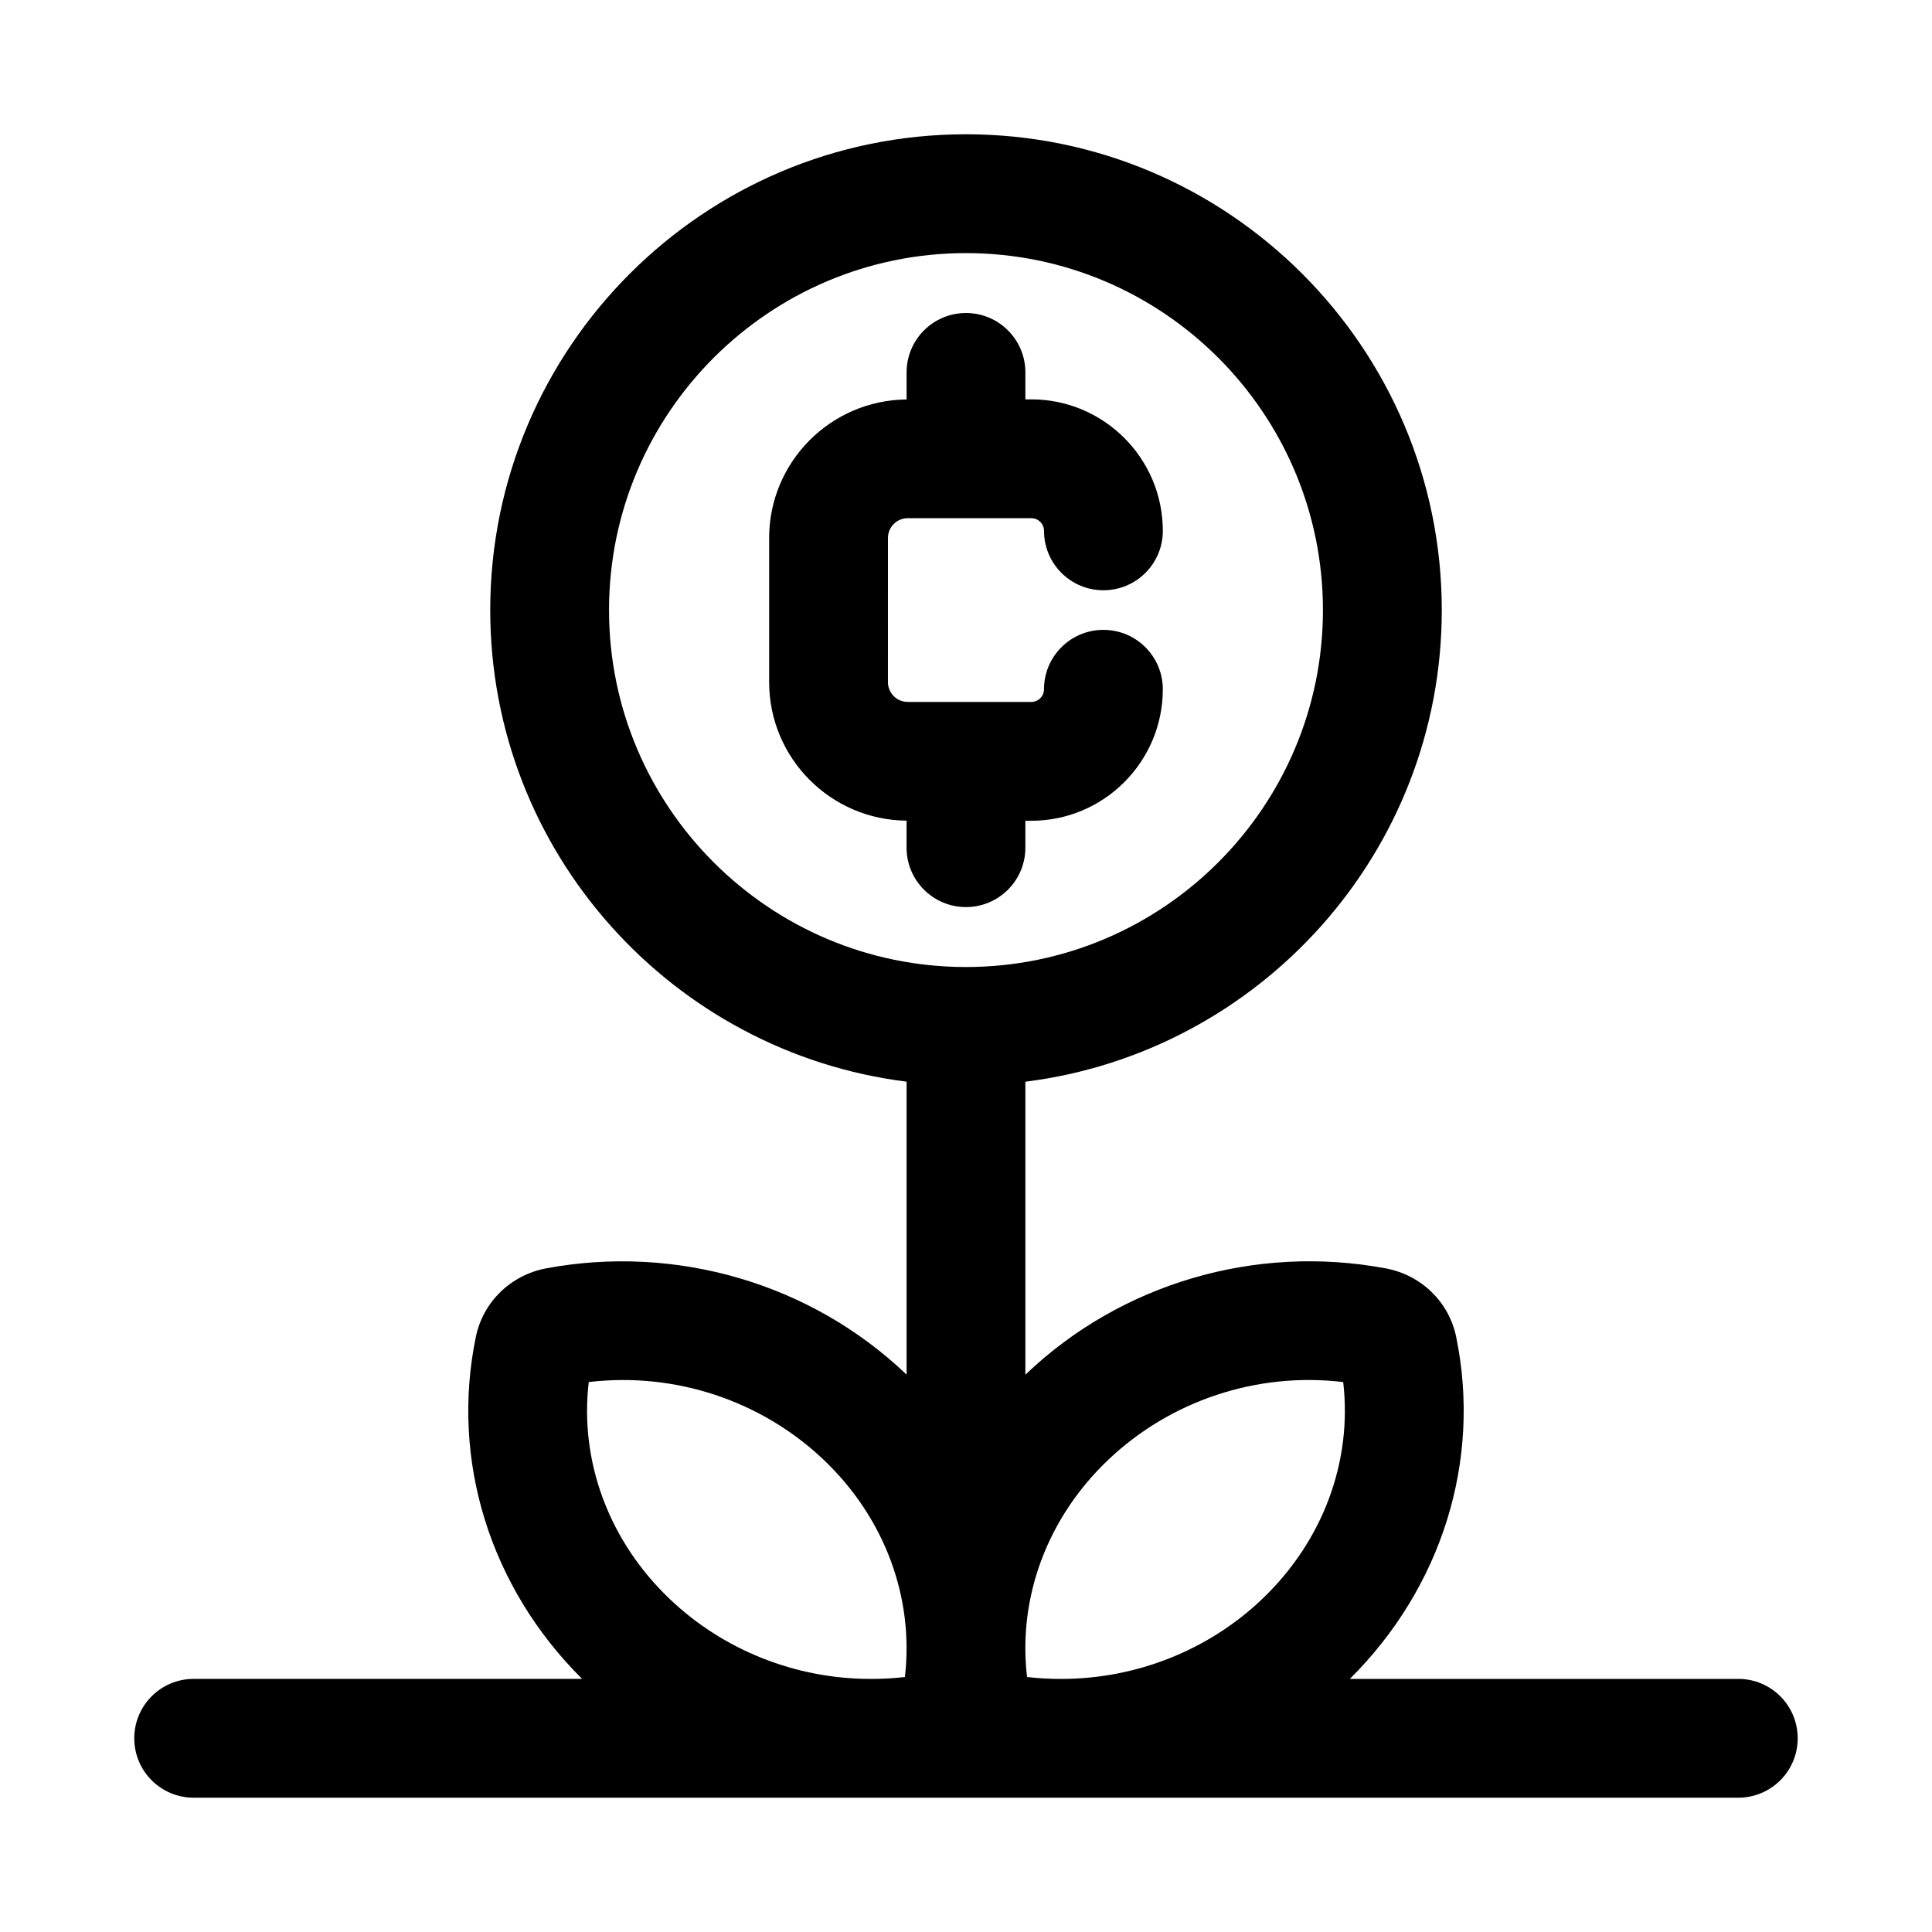 <?xml version="1.0" encoding="UTF-8"?>
<!-- Uploaded to: SVG Repo, www.svgrepo.com, Generator: SVG Repo Mixer Tools -->
<svg fill="#000000" width="800px" height="800px" version="1.1" viewBox="144 144 512 512" xmlns="http://www.w3.org/2000/svg">
 <g>
  <path d="m604.67 588.93h-102.95c24.348-24.195 34.934-57.863 28.176-90.668-1.922-9.254-9.254-16.375-18.664-18.129-34.5-6.473-70.125 3.996-95.309 27.996-0.07 0.07-0.121 0.141-0.188 0.207v-77.672c62.105-7.785 110.35-60.809 110.35-124.99 0-69.527-56.566-126.09-126.09-126.09-69.527 0-126.08 56.559-126.08 126.08 0 64.184 48.234 117.2 110.34 124.99v77.66c-0.066-0.062-0.117-0.137-0.184-0.199-25.191-23.969-60.824-34.41-95.301-27.996-9.418 1.77-16.742 8.887-18.664 18.156-6.777 32.789 3.801 66.453 28.156 90.648h-102.94c-8.695 0-15.742 7.043-15.742 15.742 0 8.703 7.051 15.742 15.742 15.742h409.34c8.703 0 15.742-7.043 15.742-15.742 0.004-8.699-7.035-15.742-15.738-15.742zm-283.19-21.184c-16.129-15.359-23.922-36.5-21.457-57.488 22.902-2.707 45.777 4.922 62.324 20.664 16.129 15.375 23.922 36.5 21.457 57.504-3.074 0.359-6.152 0.52-9.227 0.504-19.652-0.031-38.785-7.543-53.09-21.172l-0.008-0.012zm178.48-57.488c2.461 20.988-5.336 42.129-21.465 57.488v0.016c-14.344 13.66-33.496 21.156-53.172 21.168-3.047 0.012-6.098-0.148-9.145-0.508-2.477-20.988 5.32-42.129 21.449-57.488 16.543-15.773 39.5-23.398 62.332-20.676zm-99.969-299.18c52.168 0 94.602 42.434 94.602 94.594 0 52.16-42.434 94.598-94.602 94.598-52.16 0-94.594-42.434-94.594-94.594-0.004-52.164 42.434-94.598 94.594-94.598z"/>
  <path d="m384.25 361.48v7.164c0 8.695 7.051 15.742 15.742 15.742 8.695 0 15.742-7.051 15.742-15.742v-7.133h1.566c19.219 0 34.855-15.629 34.855-34.848 0-8.695-7.043-15.742-15.742-15.742-8.703 0-15.742 7.051-15.742 15.742 0 1.852-1.508 3.359-3.367 3.359h-32.742c-2.898 0-5.25-2.352-5.25-5.25l0.004-38.199c0-2.898 2.352-5.25 5.25-5.25h32.742c1.859 0 3.367 1.508 3.367 3.359 0 8.695 7.043 15.742 15.742 15.742 8.703 0 15.742-7.051 15.742-15.742 0-19.219-15.637-34.848-34.855-34.848h-1.566v-7.144c0-8.695-7.051-15.742-15.742-15.742-8.695 0-15.742 7.051-15.742 15.742v7.172c-20.109 0.176-36.422 16.559-36.422 36.707v38.199c-0.004 20.152 16.309 36.535 36.418 36.711z"/>
 </g>
</svg>